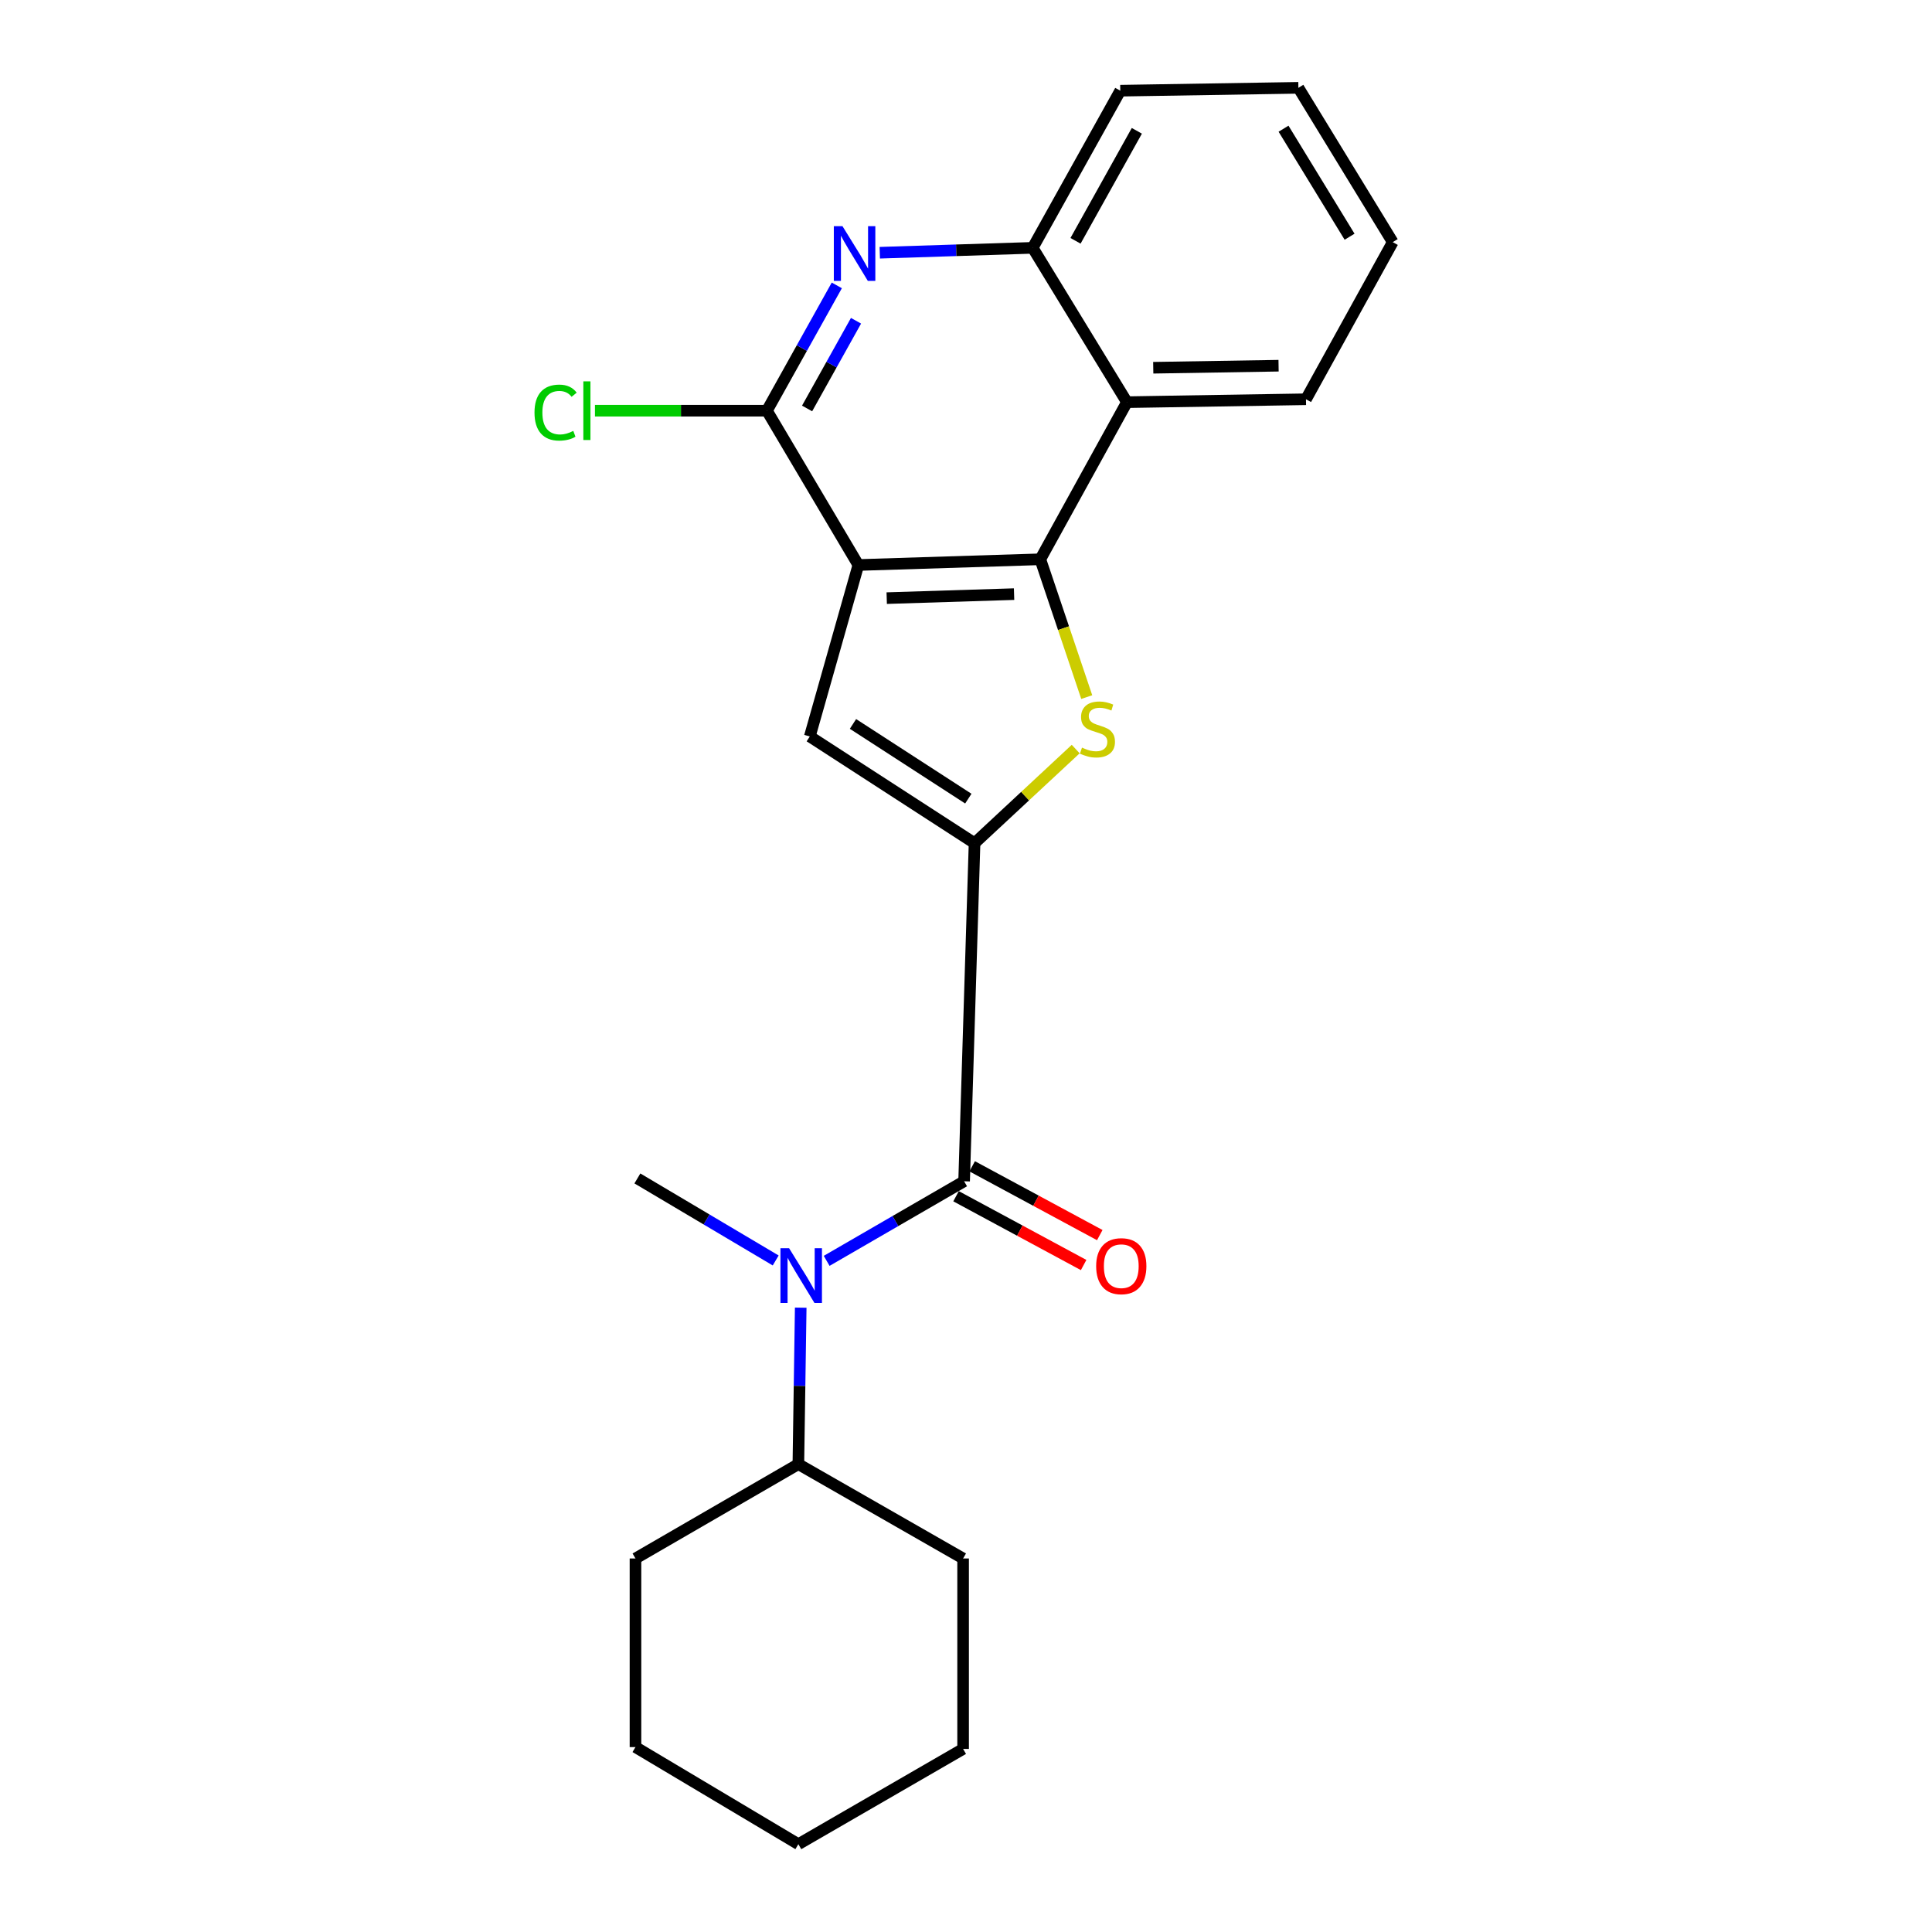<?xml version='1.0' encoding='iso-8859-1'?>
<svg version='1.1' baseProfile='full'
              xmlns='http://www.w3.org/2000/svg'
                      xmlns:rdkit='http://www.rdkit.org/xml'
                      xmlns:xlink='http://www.w3.org/1999/xlink'
                  xml:space='preserve'
width='1000px' height='1000px' viewBox='0 0 1000 1000'>
<!-- END OF HEADER -->
<rect style='opacity:1.0;fill:#FFFFFF;stroke:none' width='1000' height='1000' x='0' y='0'> </rect>
<path class='bond-1' d='M 444.283,292.446 L 538.46,289.484' style='fill:none;fill-rule:evenodd;stroke:#000000;stroke-width:6px;stroke-linecap:butt;stroke-linejoin:miter;stroke-opacity:1' />
<path class='bond-1' d='M 458.963,309.591 L 524.886,307.517' style='fill:none;fill-rule:evenodd;stroke:#000000;stroke-width:6px;stroke-linecap:butt;stroke-linejoin:miter;stroke-opacity:1' />
<path class='bond-3' d='M 444.283,292.446 L 419.148,381.197' style='fill:none;fill-rule:evenodd;stroke:#000000;stroke-width:6px;stroke-linecap:butt;stroke-linejoin:miter;stroke-opacity:1' />
<path class='bond-5' d='M 444.283,292.446 L 396.956,212.573' style='fill:none;fill-rule:evenodd;stroke:#000000;stroke-width:6px;stroke-linecap:butt;stroke-linejoin:miter;stroke-opacity:1' />
<path class='bond-0' d='M 504.428,436.424 L 419.148,381.197' style='fill:none;fill-rule:evenodd;stroke:#000000;stroke-width:6px;stroke-linecap:butt;stroke-linejoin:miter;stroke-opacity:1' />
<path class='bond-0' d='M 501.201,413.369 L 441.506,374.71' style='fill:none;fill-rule:evenodd;stroke:#000000;stroke-width:6px;stroke-linecap:butt;stroke-linejoin:miter;stroke-opacity:1' />
<path class='bond-4' d='M 504.428,436.424 L 499.022,611.422' style='fill:none;fill-rule:evenodd;stroke:#000000;stroke-width:6px;stroke-linecap:butt;stroke-linejoin:miter;stroke-opacity:1' />
<path class='bond-23' d='M 504.428,436.424 L 530.605,412.07' style='fill:none;fill-rule:evenodd;stroke:#000000;stroke-width:6px;stroke-linecap:butt;stroke-linejoin:miter;stroke-opacity:1' />
<path class='bond-23' d='M 530.605,412.07 L 556.781,387.716' style='fill:none;fill-rule:evenodd;stroke:#CCCC00;stroke-width:6px;stroke-linecap:butt;stroke-linejoin:miter;stroke-opacity:1' />
<path class='bond-2' d='M 538.46,289.484 L 550.477,325.148' style='fill:none;fill-rule:evenodd;stroke:#000000;stroke-width:6px;stroke-linecap:butt;stroke-linejoin:miter;stroke-opacity:1' />
<path class='bond-2' d='M 550.477,325.148 L 562.495,360.812' style='fill:none;fill-rule:evenodd;stroke:#CCCC00;stroke-width:6px;stroke-linecap:butt;stroke-linejoin:miter;stroke-opacity:1' />
<path class='bond-7' d='M 538.46,289.484 L 583.304,208.164' style='fill:none;fill-rule:evenodd;stroke:#000000;stroke-width:6px;stroke-linecap:butt;stroke-linejoin:miter;stroke-opacity:1' />
<path class='bond-8' d='M 499.022,611.422 L 463.449,632.019' style='fill:none;fill-rule:evenodd;stroke:#000000;stroke-width:6px;stroke-linecap:butt;stroke-linejoin:miter;stroke-opacity:1' />
<path class='bond-8' d='M 463.449,632.019 L 427.876,652.616' style='fill:none;fill-rule:evenodd;stroke:#0000FF;stroke-width:6px;stroke-linecap:butt;stroke-linejoin:miter;stroke-opacity:1' />
<path class='bond-10' d='M 494.845,619.167 L 527.865,636.972' style='fill:none;fill-rule:evenodd;stroke:#000000;stroke-width:6px;stroke-linecap:butt;stroke-linejoin:miter;stroke-opacity:1' />
<path class='bond-10' d='M 527.865,636.972 L 560.884,654.777' style='fill:none;fill-rule:evenodd;stroke:#FF0000;stroke-width:6px;stroke-linecap:butt;stroke-linejoin:miter;stroke-opacity:1' />
<path class='bond-10' d='M 503.198,603.677 L 536.217,621.483' style='fill:none;fill-rule:evenodd;stroke:#000000;stroke-width:6px;stroke-linecap:butt;stroke-linejoin:miter;stroke-opacity:1' />
<path class='bond-10' d='M 536.217,621.483 L 569.237,639.288' style='fill:none;fill-rule:evenodd;stroke:#FF0000;stroke-width:6px;stroke-linecap:butt;stroke-linejoin:miter;stroke-opacity:1' />
<path class='bond-6' d='M 396.956,212.573 L 415.043,180.147' style='fill:none;fill-rule:evenodd;stroke:#000000;stroke-width:6px;stroke-linecap:butt;stroke-linejoin:miter;stroke-opacity:1' />
<path class='bond-6' d='M 415.043,180.147 L 433.131,147.721' style='fill:none;fill-rule:evenodd;stroke:#0000FF;stroke-width:6px;stroke-linecap:butt;stroke-linejoin:miter;stroke-opacity:1' />
<path class='bond-6' d='M 417.75,211.418 L 430.411,188.72' style='fill:none;fill-rule:evenodd;stroke:#000000;stroke-width:6px;stroke-linecap:butt;stroke-linejoin:miter;stroke-opacity:1' />
<path class='bond-6' d='M 430.411,188.72 L 443.073,166.022' style='fill:none;fill-rule:evenodd;stroke:#0000FF;stroke-width:6px;stroke-linecap:butt;stroke-linejoin:miter;stroke-opacity:1' />
<path class='bond-12' d='M 396.956,212.573 L 352.451,212.573' style='fill:none;fill-rule:evenodd;stroke:#000000;stroke-width:6px;stroke-linecap:butt;stroke-linejoin:miter;stroke-opacity:1' />
<path class='bond-12' d='M 352.451,212.573 L 307.946,212.573' style='fill:none;fill-rule:evenodd;stroke:#00CC00;stroke-width:6px;stroke-linecap:butt;stroke-linejoin:miter;stroke-opacity:1' />
<path class='bond-9' d='M 455.374,130.815 L 494.947,129.548' style='fill:none;fill-rule:evenodd;stroke:#0000FF;stroke-width:6px;stroke-linecap:butt;stroke-linejoin:miter;stroke-opacity:1' />
<path class='bond-9' d='M 494.947,129.548 L 534.52,128.28' style='fill:none;fill-rule:evenodd;stroke:#000000;stroke-width:6px;stroke-linecap:butt;stroke-linejoin:miter;stroke-opacity:1' />
<path class='bond-14' d='M 583.304,208.164 L 675.975,206.658' style='fill:none;fill-rule:evenodd;stroke:#000000;stroke-width:6px;stroke-linecap:butt;stroke-linejoin:miter;stroke-opacity:1' />
<path class='bond-14' d='M 596.919,190.343 L 661.788,189.289' style='fill:none;fill-rule:evenodd;stroke:#000000;stroke-width:6px;stroke-linecap:butt;stroke-linejoin:miter;stroke-opacity:1' />
<path class='bond-24' d='M 583.304,208.164 L 534.52,128.28' style='fill:none;fill-rule:evenodd;stroke:#000000;stroke-width:6px;stroke-linecap:butt;stroke-linejoin:miter;stroke-opacity:1' />
<path class='bond-11' d='M 414.45,676.846 L 413.842,717.345' style='fill:none;fill-rule:evenodd;stroke:#0000FF;stroke-width:6px;stroke-linecap:butt;stroke-linejoin:miter;stroke-opacity:1' />
<path class='bond-11' d='M 413.842,717.345 L 413.233,757.844' style='fill:none;fill-rule:evenodd;stroke:#000000;stroke-width:6px;stroke-linecap:butt;stroke-linejoin:miter;stroke-opacity:1' />
<path class='bond-13' d='M 401.495,652.414 L 365.702,631.185' style='fill:none;fill-rule:evenodd;stroke:#0000FF;stroke-width:6px;stroke-linecap:butt;stroke-linejoin:miter;stroke-opacity:1' />
<path class='bond-13' d='M 365.702,631.185 L 329.909,609.956' style='fill:none;fill-rule:evenodd;stroke:#000000;stroke-width:6px;stroke-linecap:butt;stroke-linejoin:miter;stroke-opacity:1' />
<path class='bond-15' d='M 534.52,128.28 L 579.853,46.941' style='fill:none;fill-rule:evenodd;stroke:#000000;stroke-width:6px;stroke-linecap:butt;stroke-linejoin:miter;stroke-opacity:1' />
<path class='bond-15' d='M 556.691,124.646 L 588.425,67.709' style='fill:none;fill-rule:evenodd;stroke:#000000;stroke-width:6px;stroke-linecap:butt;stroke-linejoin:miter;stroke-opacity:1' />
<path class='bond-16' d='M 413.233,757.844 L 328.921,806.667' style='fill:none;fill-rule:evenodd;stroke:#000000;stroke-width:6px;stroke-linecap:butt;stroke-linejoin:miter;stroke-opacity:1' />
<path class='bond-17' d='M 413.233,757.844 L 498.503,806.667' style='fill:none;fill-rule:evenodd;stroke:#000000;stroke-width:6px;stroke-linecap:butt;stroke-linejoin:miter;stroke-opacity:1' />
<path class='bond-18' d='M 675.975,206.658 L 720.878,125.328' style='fill:none;fill-rule:evenodd;stroke:#000000;stroke-width:6px;stroke-linecap:butt;stroke-linejoin:miter;stroke-opacity:1' />
<path class='bond-19' d='M 579.853,46.941 L 672.045,45.455' style='fill:none;fill-rule:evenodd;stroke:#000000;stroke-width:6px;stroke-linecap:butt;stroke-linejoin:miter;stroke-opacity:1' />
<path class='bond-21' d='M 328.921,806.667 L 328.921,904.295' style='fill:none;fill-rule:evenodd;stroke:#000000;stroke-width:6px;stroke-linecap:butt;stroke-linejoin:miter;stroke-opacity:1' />
<path class='bond-20' d='M 498.503,806.667 L 498.503,905.243' style='fill:none;fill-rule:evenodd;stroke:#000000;stroke-width:6px;stroke-linecap:butt;stroke-linejoin:miter;stroke-opacity:1' />
<path class='bond-25' d='M 720.878,125.328 L 672.045,45.455' style='fill:none;fill-rule:evenodd;stroke:#000000;stroke-width:6px;stroke-linecap:butt;stroke-linejoin:miter;stroke-opacity:1' />
<path class='bond-25' d='M 698.539,122.526 L 664.356,66.615' style='fill:none;fill-rule:evenodd;stroke:#000000;stroke-width:6px;stroke-linecap:butt;stroke-linejoin:miter;stroke-opacity:1' />
<path class='bond-22' d='M 498.503,905.243 L 413.233,954.545' style='fill:none;fill-rule:evenodd;stroke:#000000;stroke-width:6px;stroke-linecap:butt;stroke-linejoin:miter;stroke-opacity:1' />
<path class='bond-26' d='M 328.921,904.295 L 413.233,954.545' style='fill:none;fill-rule:evenodd;stroke:#000000;stroke-width:6px;stroke-linecap:butt;stroke-linejoin:miter;stroke-opacity:1' />
<path  class='atom-3' d='M 560.033 386.967
Q 560.353 387.087, 561.673 387.647
Q 562.993 388.207, 564.433 388.567
Q 565.913 388.887, 567.353 388.887
Q 570.033 388.887, 571.593 387.607
Q 573.153 386.287, 573.153 384.007
Q 573.153 382.447, 572.353 381.487
Q 571.593 380.527, 570.393 380.007
Q 569.193 379.487, 567.193 378.887
Q 564.673 378.127, 563.153 377.407
Q 561.673 376.687, 560.593 375.167
Q 559.553 373.647, 559.553 371.087
Q 559.553 367.527, 561.953 365.327
Q 564.393 363.127, 569.193 363.127
Q 572.473 363.127, 576.193 364.687
L 575.273 367.767
Q 571.873 366.367, 569.313 366.367
Q 566.553 366.367, 565.033 367.527
Q 563.513 368.647, 563.553 370.607
Q 563.553 372.127, 564.313 373.047
Q 565.113 373.967, 566.233 374.487
Q 567.393 375.007, 569.313 375.607
Q 571.873 376.407, 573.393 377.207
Q 574.913 378.007, 575.993 379.647
Q 577.113 381.247, 577.113 384.007
Q 577.113 387.927, 574.473 390.047
Q 571.873 392.127, 567.513 392.127
Q 564.993 392.127, 563.073 391.567
Q 561.193 391.047, 558.953 390.127
L 560.033 386.967
' fill='#CCCC00'/>
<path  class='atom-7' d='M 436.068 117.073
L 445.348 132.073
Q 446.268 133.553, 447.748 136.233
Q 449.228 138.913, 449.308 139.073
L 449.308 117.073
L 453.068 117.073
L 453.068 145.393
L 449.188 145.393
L 439.228 128.993
Q 438.068 127.073, 436.828 124.873
Q 435.628 122.673, 435.268 121.993
L 435.268 145.393
L 431.588 145.393
L 431.588 117.073
L 436.068 117.073
' fill='#0000FF'/>
<path  class='atom-9' d='M 408.44 646.086
L 417.72 661.086
Q 418.64 662.566, 420.12 665.246
Q 421.6 667.926, 421.68 668.086
L 421.68 646.086
L 425.44 646.086
L 425.44 674.406
L 421.56 674.406
L 411.6 658.006
Q 410.44 656.086, 409.2 653.886
Q 408 651.686, 407.64 651.006
L 407.64 674.406
L 403.96 674.406
L 403.96 646.086
L 408.44 646.086
' fill='#0000FF'/>
<path  class='atom-11' d='M 567.371 655.369
Q 567.371 648.569, 570.731 644.769
Q 574.091 640.969, 580.371 640.969
Q 586.651 640.969, 590.011 644.769
Q 593.371 648.569, 593.371 655.369
Q 593.371 662.249, 589.971 666.169
Q 586.571 670.049, 580.371 670.049
Q 574.131 670.049, 570.731 666.169
Q 567.371 662.289, 567.371 655.369
M 580.371 666.849
Q 584.691 666.849, 587.011 663.969
Q 589.371 661.049, 589.371 655.369
Q 589.371 649.809, 587.011 647.009
Q 584.691 644.169, 580.371 644.169
Q 576.051 644.169, 573.691 646.969
Q 571.371 649.769, 571.371 655.369
Q 571.371 661.089, 573.691 663.969
Q 576.051 666.849, 580.371 666.849
' fill='#FF0000'/>
<path  class='atom-13' d='M 276.656 213.553
Q 276.656 206.513, 279.936 202.833
Q 283.256 199.113, 289.536 199.113
Q 295.376 199.113, 298.496 203.233
L 295.856 205.393
Q 293.576 202.393, 289.536 202.393
Q 285.256 202.393, 282.976 205.273
Q 280.736 208.113, 280.736 213.553
Q 280.736 219.153, 283.056 222.033
Q 285.416 224.913, 289.976 224.913
Q 293.096 224.913, 296.736 223.033
L 297.856 226.033
Q 296.376 226.993, 294.136 227.553
Q 291.896 228.113, 289.416 228.113
Q 283.256 228.113, 279.936 224.353
Q 276.656 220.593, 276.656 213.553
' fill='#00CC00'/>
<path  class='atom-13' d='M 301.936 197.393
L 305.616 197.393
L 305.616 227.753
L 301.936 227.753
L 301.936 197.393
' fill='#00CC00'/>
</svg>
